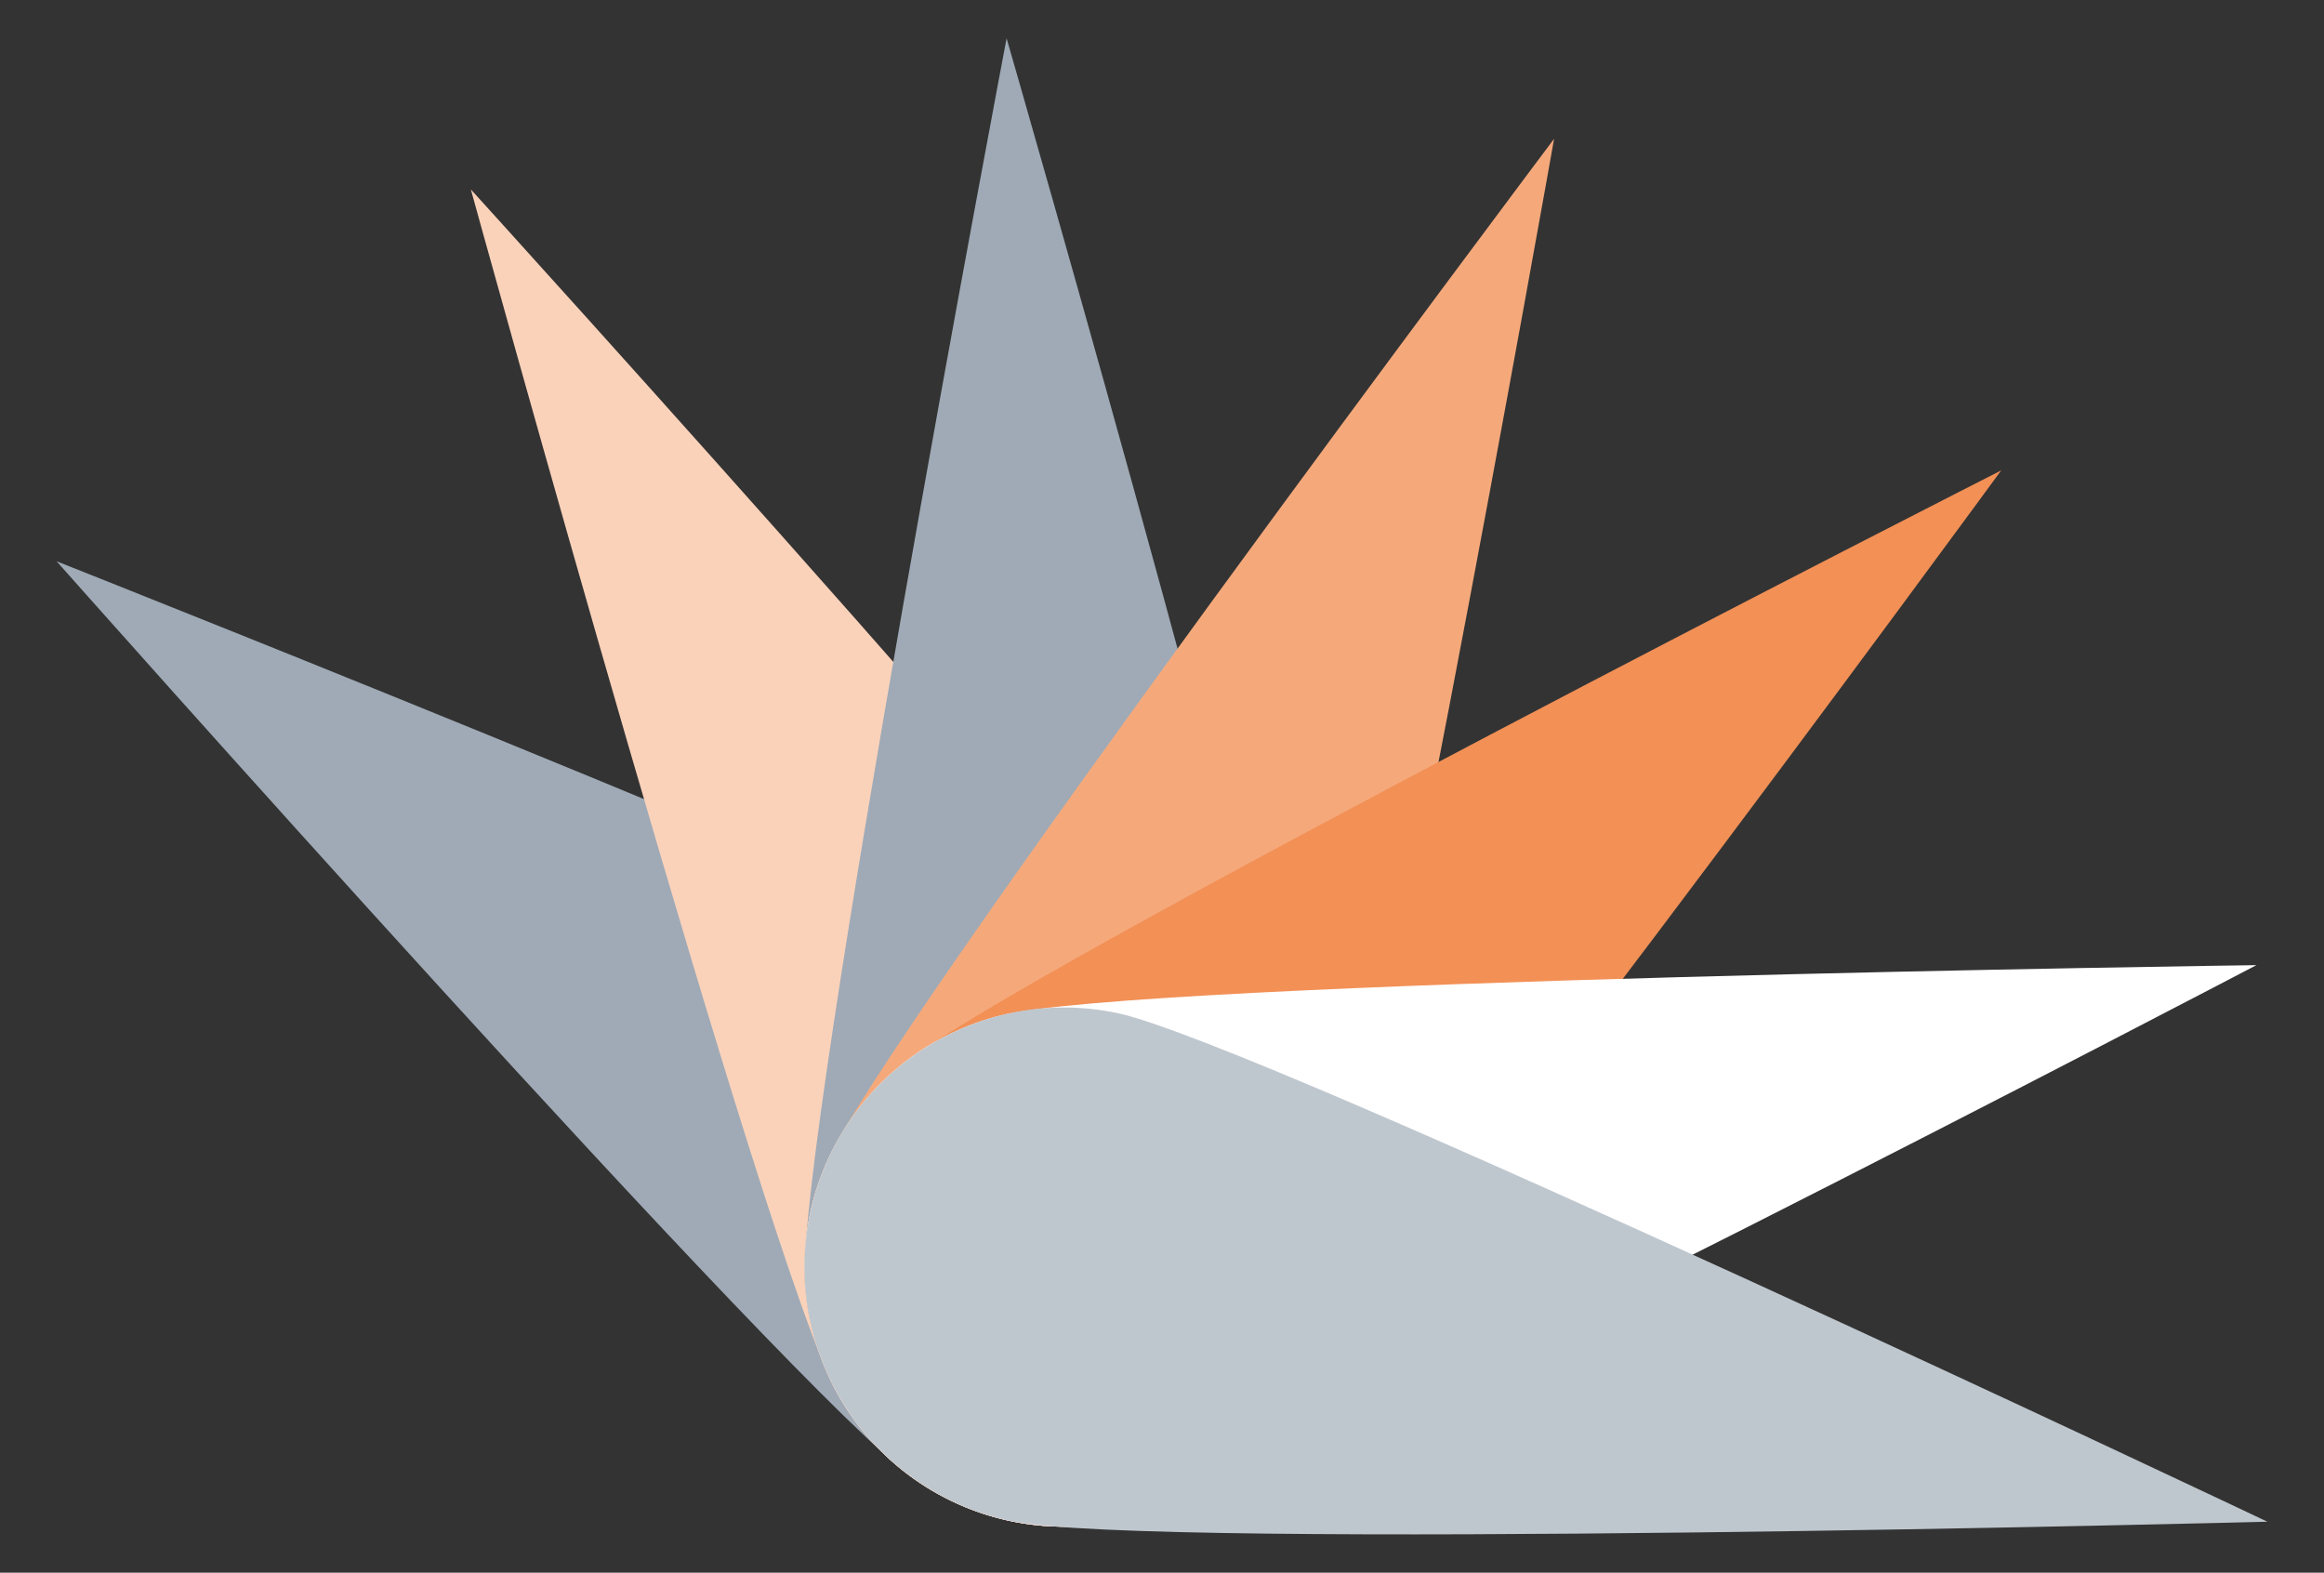 <?xml version="1.0" encoding="UTF-8"?> <!-- Generator: Adobe Illustrator 22.1.0, SVG Export Plug-In . SVG Version: 6.00 Build 0) --> <svg xmlns="http://www.w3.org/2000/svg" xmlns:xlink="http://www.w3.org/1999/xlink" id="Layer_1" x="0px" y="0px" viewBox="0 0 1998.506 1352.307" xml:space="preserve"><rect x="0" y="0" width="1998.506" height="1352.307" fill="#333333" stroke="none"/> <g> <path fill="#9FAAB6" d="M786.948,1272.312c100.946,70.718,240.108,46.213,310.825-54.734s46.213-240.108-54.734-310.825 S48.675,482.635,48.675,482.635S686.001,1201.594,786.948,1272.312z"></path> <path fill="#FAD2BA" d="M719.488,1197.151c59.436,107.974,195.15,147.323,303.124,87.886s147.323-195.15,87.886-303.124 S404.913,162.898,404.913,162.898S660.052,1089.176,719.488,1197.151z"></path> <path fill="#9FAAB6" d="M692.069,1099.95c5.754,123.118,110.225,218.261,233.343,212.507 c123.118-5.754,218.261-110.225,212.507-233.343C1132.165,955.996,865.616,32.936,865.616,32.936S686.315,976.832,692.069,1099.95z "></path> <path fill="#F5A97B" d="M710.304,1000.615c-49.107,113.047,2.726,244.499,115.773,293.607 c113.047,49.107,244.499-2.726,293.607-115.773c49.107-113.047,216.748-1059.083,216.748-1059.083 S759.411,887.568,710.304,1000.615z"></path> <path fill="#F29056" d="M770.46,919.491c-93.911,79.824-105.331,220.664-25.507,314.575 c79.824,93.911,220.664,105.331,314.575,25.507c93.911-79.824,661.409-855.088,661.409-855.088S864.371,839.667,770.46,919.491z"></path> <path fill="#FFFFFF" d="M860.216,873.191C740.734,903.444,668.4,1024.828,698.652,1144.31s151.637,191.816,271.119,161.564 c119.482-30.253,970.613-475.97,970.613-475.97S979.698,842.938,860.216,873.191z"></path> <path fill="#BFC7CE" d="M961.191,871.198c-120.583-25.514-239.018,51.554-264.532,172.137 c-25.514,120.583,51.554,239.018,172.137,264.532c120.583,25.514,1081.035,0.626,1081.035,0.626S1081.774,896.712,961.191,871.198z "></path> </g> </svg> 